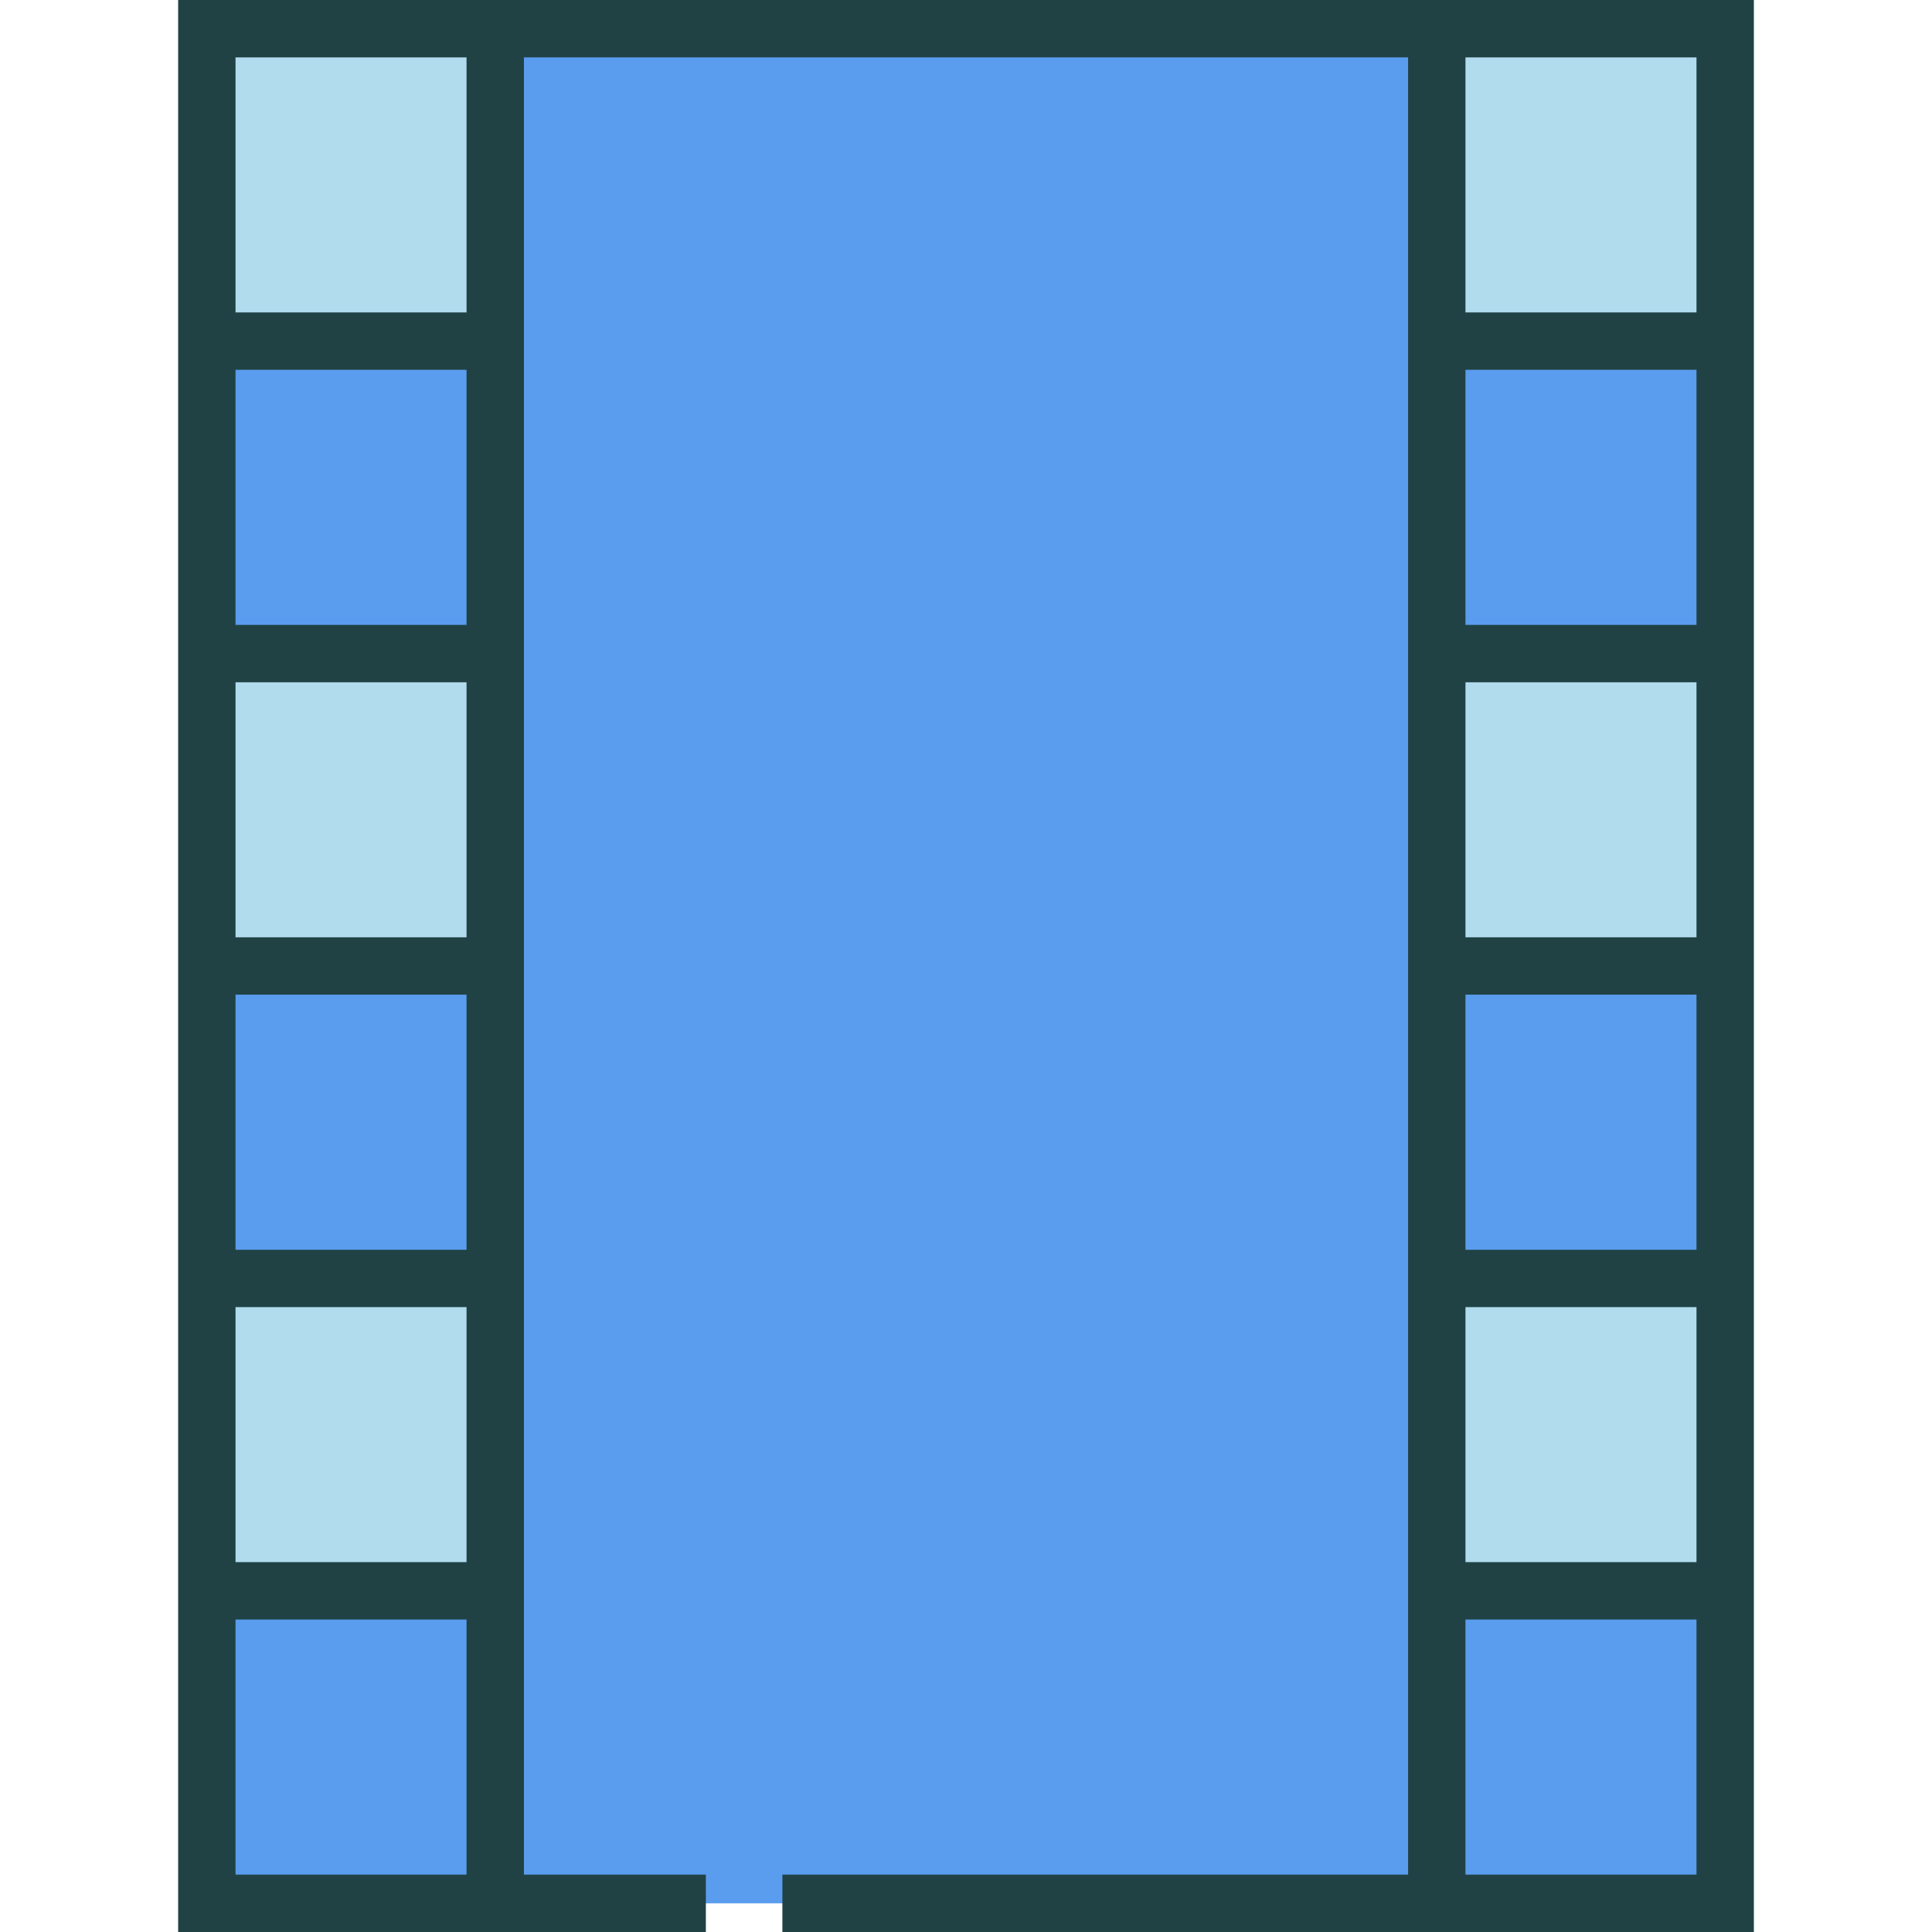 <?xml version="1.0" encoding="iso-8859-1"?>
<!-- Uploaded to: SVG Repo, www.svgrepo.com, Generator: SVG Repo Mixer Tools -->
<svg xmlns="http://www.w3.org/2000/svg" xmlns:xlink="http://www.w3.org/1999/xlink" version="1.1" id="Capa_1"  viewBox="0 0 505 505" xml:space="preserve" width="512" height="512">
<g>
	<rect x="54.063" y="7.5" style="fill:#B1DCEE;" width="75.384" height="490"/>
	<rect x="375.554" y="7.5" style="fill:#B1DCEE;" width="75.384" height="490"/>
	<rect x="54.063" y="89.162" style="fill:#5A9DEE;" width="75.384" height="81.676"/>
	<rect x="54.063" y="252.493" style="fill:#5A9DEE;" width="75.384" height="81.676"/>
	<rect x="54.063" y="415.824" style="fill:#5A9DEE;" width="75.384" height="81.676"/>
	<rect x="375.554" y="89.162" style="fill:#5A9DEE;" width="75.384" height="81.676"/>
	<rect x="375.554" y="252.493" style="fill:#5A9DEE;" width="75.384" height="81.676"/>
	<rect x="375.554" y="415.824" style="fill:#5A9DEE;" width="75.384" height="81.676"/>
	<g>
		<polyline style="fill:#5A9DEE;" points="184.503,497.5 129.446,497.5 129.446,7.5 375.554,7.5 375.554,497.5 204.505,497.5   "/>
		<path style="fill:#214245;" d="M383.054,0h-15H136.946h-15H46.563v81.662v96.676v66.655v96.676v66.655V505h75.384h15h47.557v-15    h-47.557v-81.676v-66.655v-96.676v-66.655V81.662V15h231.107v66.662v96.676v66.655v96.676v66.655V490H204.505v15h163.549h15    h75.384v-96.676v-66.655v-96.676v-66.655V81.662V0H383.054z M61.563,96.662h60.384v66.676H61.563V96.662z M61.563,259.993h60.384    v66.676H61.563V259.993z M121.946,490H61.563v-66.676h60.384V490z M121.946,408.324H61.563v-66.655h60.384V408.324z     M121.946,244.993H61.563v-66.655h60.384V244.993z M61.563,81.662V15h60.384v66.662H61.563z M383.054,96.662h60.384v66.676    h-60.384V96.662z M383.054,259.993h60.384v66.676h-60.384V259.993z M443.438,490h-60.384v-66.676h60.384V490z M443.438,408.324    h-60.384v-66.655h60.384V408.324z M443.438,244.993h-60.384v-66.655h60.384V244.993z M383.054,81.662V15h60.384v66.662H383.054z"/>
	</g>
</g>















</svg>